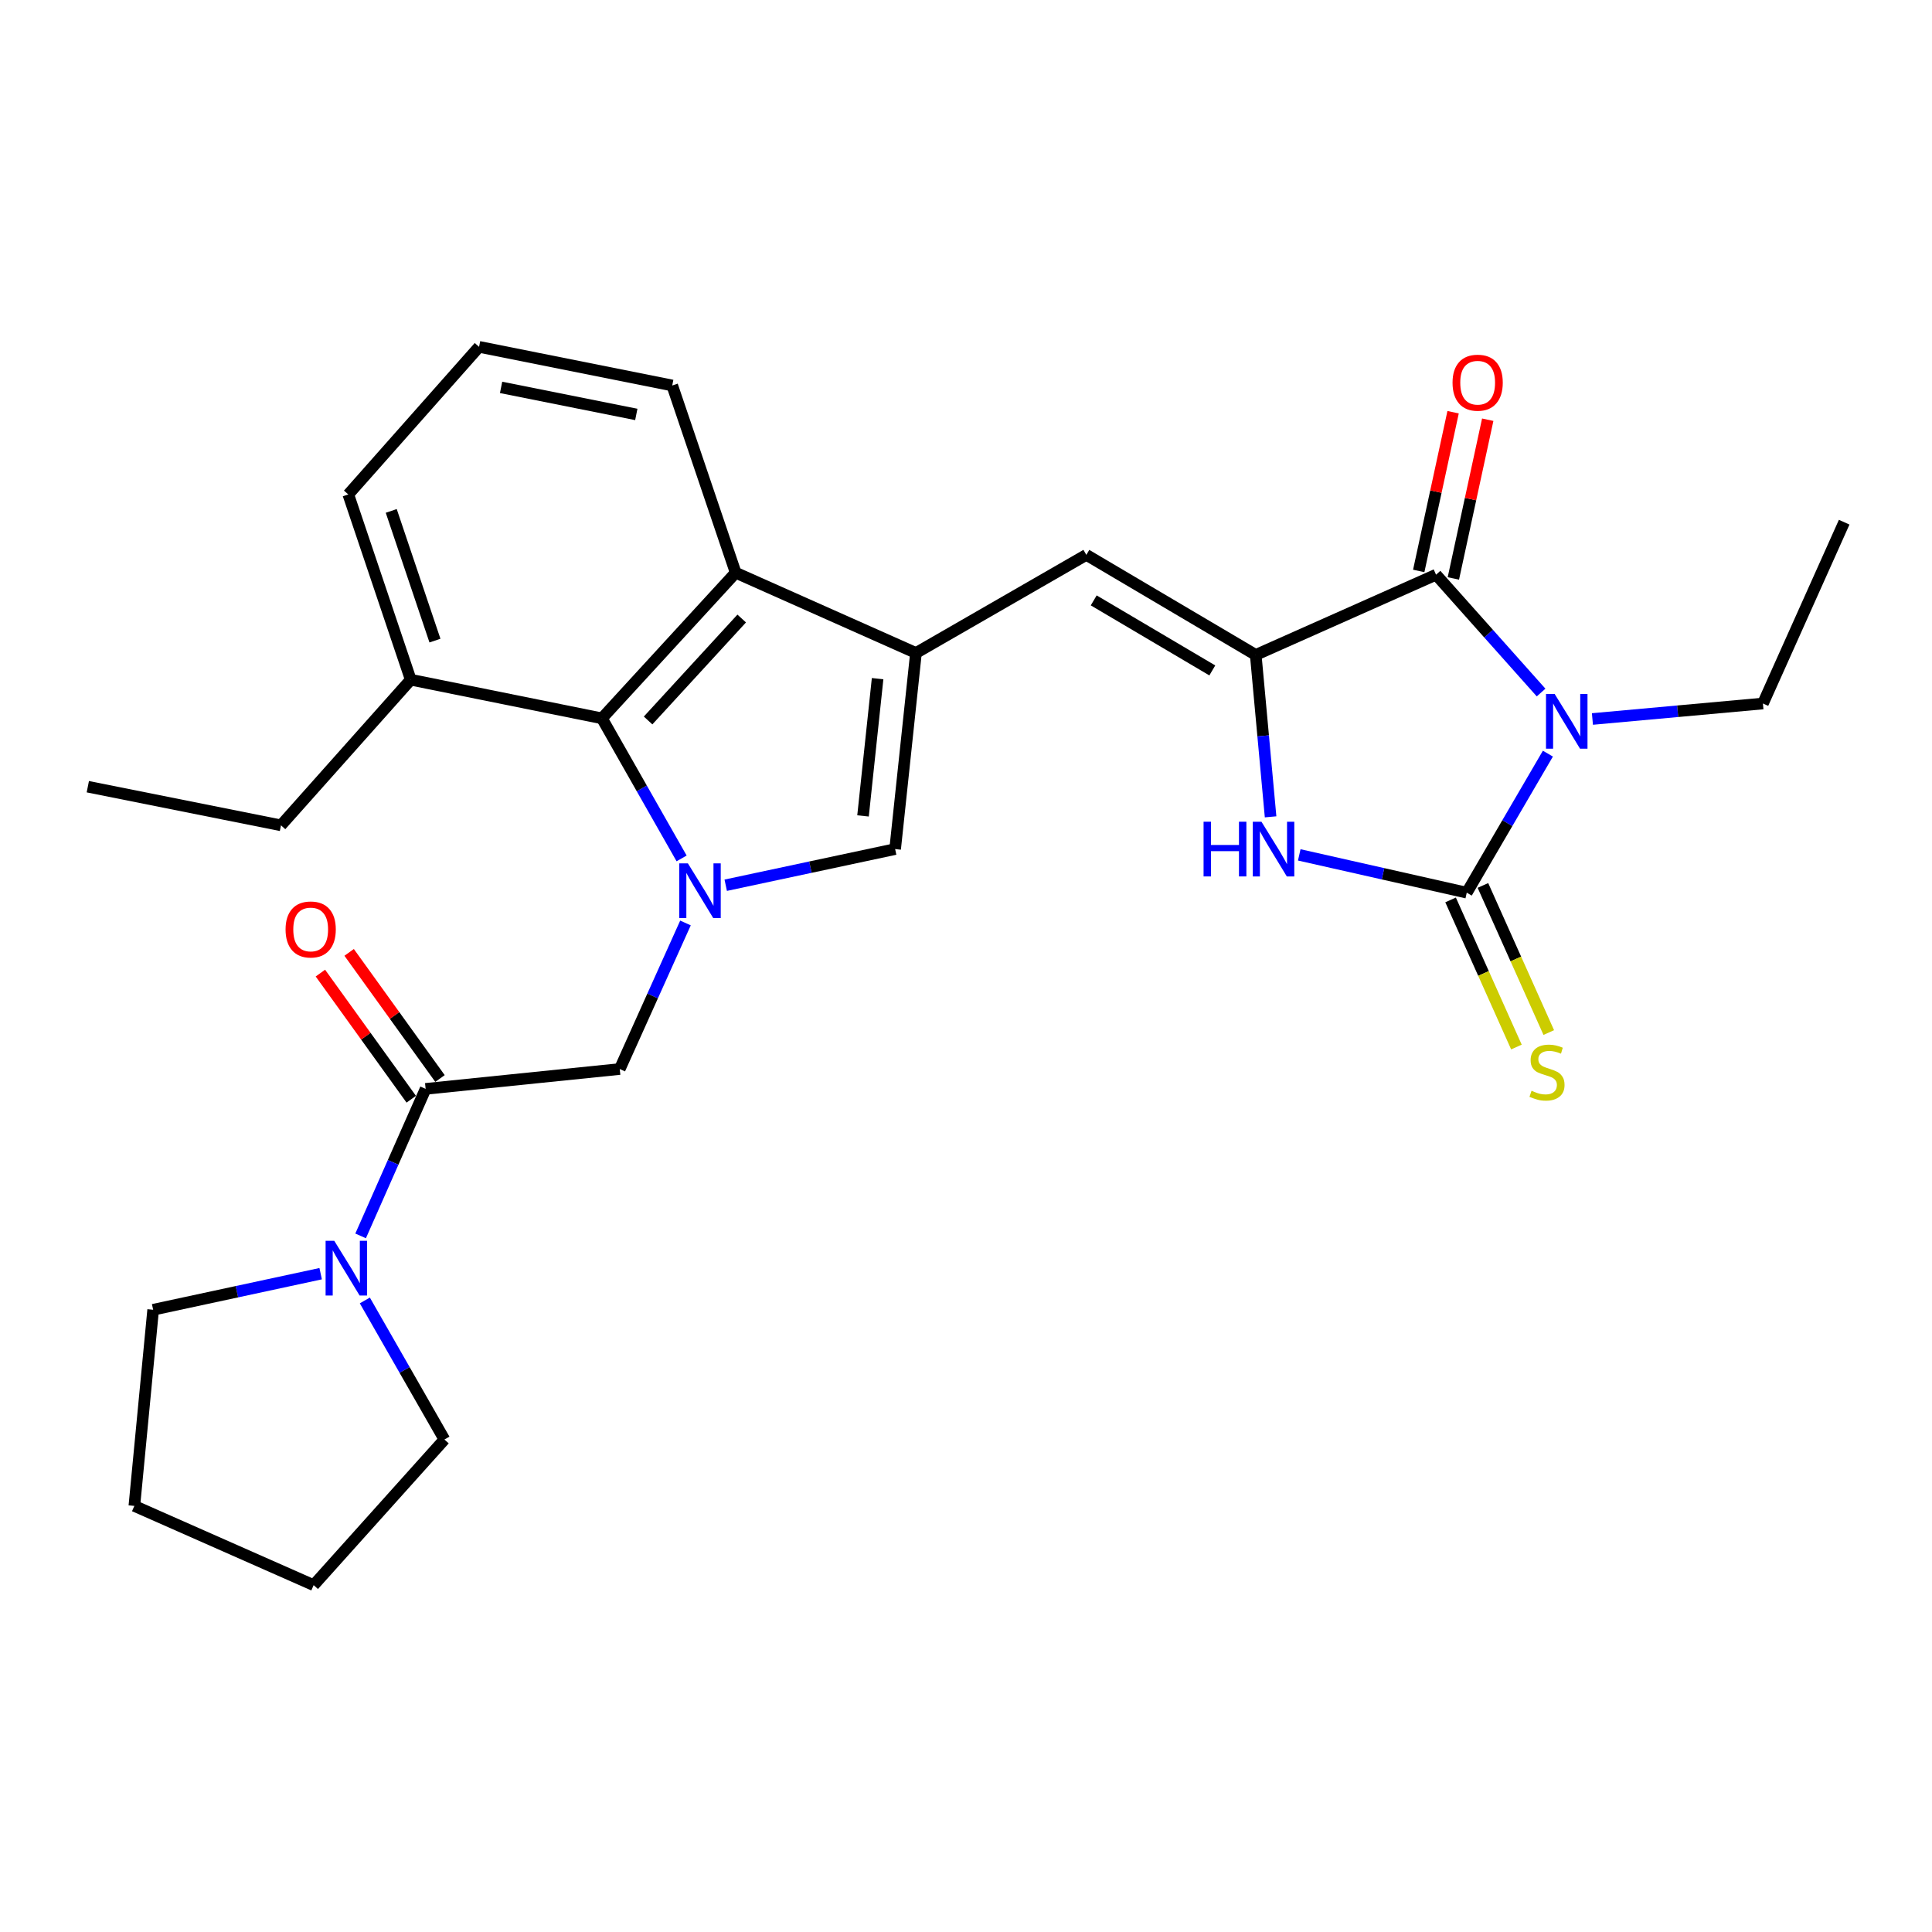 <?xml version='1.0' encoding='iso-8859-1'?>
<svg version='1.1' baseProfile='full'
              xmlns='http://www.w3.org/2000/svg'
                      xmlns:rdkit='http://www.rdkit.org/xml'
                      xmlns:xlink='http://www.w3.org/1999/xlink'
                  xml:space='preserve'
width='1000px' height='1000px' viewBox='0 0 1000 1000'>
<!-- END OF HEADER -->
<rect style='opacity:1.0;fill:#FFFFFF;stroke:none' width='1000' height='1000' x='0' y='0'> </rect>
<path class='bond-0' d='M 801.185,390.083 L 780.187,426.065' style='fill:none;fill-rule:evenodd;stroke:#0000FF;stroke-width:6px;stroke-linecap:butt;stroke-linejoin:miter;stroke-opacity:1' />
<path class='bond-0' d='M 780.187,426.065 L 759.189,462.047' style='fill:none;fill-rule:evenodd;stroke:#000000;stroke-width:6px;stroke-linecap:butt;stroke-linejoin:miter;stroke-opacity:1' />
<path class='bond-3' d='M 797.665,358.455 L 770.48,327.958' style='fill:none;fill-rule:evenodd;stroke:#0000FF;stroke-width:6px;stroke-linecap:butt;stroke-linejoin:miter;stroke-opacity:1' />
<path class='bond-3' d='M 770.48,327.958 L 743.294,297.46' style='fill:none;fill-rule:evenodd;stroke:#000000;stroke-width:6px;stroke-linecap:butt;stroke-linejoin:miter;stroke-opacity:1' />
<path class='bond-17' d='M 824.236,372.149 L 868.361,368.142' style='fill:none;fill-rule:evenodd;stroke:#0000FF;stroke-width:6px;stroke-linecap:butt;stroke-linejoin:miter;stroke-opacity:1' />
<path class='bond-17' d='M 868.361,368.142 L 912.487,364.135' style='fill:none;fill-rule:evenodd;stroke:#000000;stroke-width:6px;stroke-linecap:butt;stroke-linejoin:miter;stroke-opacity:1' />
<path class='bond-5' d='M 759.189,462.047 L 715.839,452.265' style='fill:none;fill-rule:evenodd;stroke:#000000;stroke-width:6px;stroke-linecap:butt;stroke-linejoin:miter;stroke-opacity:1' />
<path class='bond-5' d='M 715.839,452.265 L 672.49,442.482' style='fill:none;fill-rule:evenodd;stroke:#0000FF;stroke-width:6px;stroke-linecap:butt;stroke-linejoin:miter;stroke-opacity:1' />
<path class='bond-13' d='M 750.819,465.793 L 767.86,503.867' style='fill:none;fill-rule:evenodd;stroke:#000000;stroke-width:6px;stroke-linecap:butt;stroke-linejoin:miter;stroke-opacity:1' />
<path class='bond-13' d='M 767.86,503.867 L 784.9,541.94' style='fill:none;fill-rule:evenodd;stroke:#CCCC00;stroke-width:6px;stroke-linecap:butt;stroke-linejoin:miter;stroke-opacity:1' />
<path class='bond-13' d='M 767.558,458.301 L 784.599,496.374' style='fill:none;fill-rule:evenodd;stroke:#000000;stroke-width:6px;stroke-linecap:butt;stroke-linejoin:miter;stroke-opacity:1' />
<path class='bond-13' d='M 784.599,496.374 L 801.64,534.447' style='fill:none;fill-rule:evenodd;stroke:#CCCC00;stroke-width:6px;stroke-linecap:butt;stroke-linejoin:miter;stroke-opacity:1' />
<path class='bond-1' d='M 649.966,338.989 L 743.294,297.46' style='fill:none;fill-rule:evenodd;stroke:#000000;stroke-width:6px;stroke-linecap:butt;stroke-linejoin:miter;stroke-opacity:1' />
<path class='bond-7' d='M 649.966,338.989 L 562.283,287.2' style='fill:none;fill-rule:evenodd;stroke:#000000;stroke-width:6px;stroke-linecap:butt;stroke-linejoin:miter;stroke-opacity:1' />
<path class='bond-7' d='M 627.487,347.012 L 566.109,310.759' style='fill:none;fill-rule:evenodd;stroke:#000000;stroke-width:6px;stroke-linecap:butt;stroke-linejoin:miter;stroke-opacity:1' />
<path class='bond-28' d='M 649.966,338.989 L 653.811,380.893' style='fill:none;fill-rule:evenodd;stroke:#000000;stroke-width:6px;stroke-linecap:butt;stroke-linejoin:miter;stroke-opacity:1' />
<path class='bond-28' d='M 653.811,380.893 L 657.656,422.797' style='fill:none;fill-rule:evenodd;stroke:#0000FF;stroke-width:6px;stroke-linecap:butt;stroke-linejoin:miter;stroke-opacity:1' />
<path class='bond-2' d='M 375.633,458.195 L 419.477,448.837' style='fill:none;fill-rule:evenodd;stroke:#0000FF;stroke-width:6px;stroke-linecap:butt;stroke-linejoin:miter;stroke-opacity:1' />
<path class='bond-2' d='M 419.477,448.837 L 463.321,439.48' style='fill:none;fill-rule:evenodd;stroke:#000000;stroke-width:6px;stroke-linecap:butt;stroke-linejoin:miter;stroke-opacity:1' />
<path class='bond-11' d='M 354.8,477.729 L 337.791,515.528' style='fill:none;fill-rule:evenodd;stroke:#0000FF;stroke-width:6px;stroke-linecap:butt;stroke-linejoin:miter;stroke-opacity:1' />
<path class='bond-11' d='M 337.791,515.528 L 320.782,553.327' style='fill:none;fill-rule:evenodd;stroke:#000000;stroke-width:6px;stroke-linecap:butt;stroke-linejoin:miter;stroke-opacity:1' />
<path class='bond-29' d='M 352.797,444.313 L 332.179,408.065' style='fill:none;fill-rule:evenodd;stroke:#0000FF;stroke-width:6px;stroke-linecap:butt;stroke-linejoin:miter;stroke-opacity:1' />
<path class='bond-29' d='M 332.179,408.065 L 311.561,371.817' style='fill:none;fill-rule:evenodd;stroke:#000000;stroke-width:6px;stroke-linecap:butt;stroke-linejoin:miter;stroke-opacity:1' />
<path class='bond-14' d='M 752.256,299.401 L 761.152,258.322' style='fill:none;fill-rule:evenodd;stroke:#000000;stroke-width:6px;stroke-linecap:butt;stroke-linejoin:miter;stroke-opacity:1' />
<path class='bond-14' d='M 761.152,258.322 L 770.048,217.244' style='fill:none;fill-rule:evenodd;stroke:#FF0000;stroke-width:6px;stroke-linecap:butt;stroke-linejoin:miter;stroke-opacity:1' />
<path class='bond-14' d='M 734.332,295.519 L 743.228,254.441' style='fill:none;fill-rule:evenodd;stroke:#000000;stroke-width:6px;stroke-linecap:butt;stroke-linejoin:miter;stroke-opacity:1' />
<path class='bond-14' d='M 743.228,254.441 L 752.124,213.362' style='fill:none;fill-rule:evenodd;stroke:#FF0000;stroke-width:6px;stroke-linecap:butt;stroke-linejoin:miter;stroke-opacity:1' />
<path class='bond-4' d='M 474.1,337.98 L 562.283,287.2' style='fill:none;fill-rule:evenodd;stroke:#000000;stroke-width:6px;stroke-linecap:butt;stroke-linejoin:miter;stroke-opacity:1' />
<path class='bond-6' d='M 474.1,337.98 L 463.321,439.48' style='fill:none;fill-rule:evenodd;stroke:#000000;stroke-width:6px;stroke-linecap:butt;stroke-linejoin:miter;stroke-opacity:1' />
<path class='bond-6' d='M 454.247,351.268 L 446.701,422.318' style='fill:none;fill-rule:evenodd;stroke:#000000;stroke-width:6px;stroke-linecap:butt;stroke-linejoin:miter;stroke-opacity:1' />
<path class='bond-10' d='M 474.1,337.98 L 380.783,296.431' style='fill:none;fill-rule:evenodd;stroke:#000000;stroke-width:6px;stroke-linecap:butt;stroke-linejoin:miter;stroke-opacity:1' />
<path class='bond-8' d='M 311.561,371.817 L 380.783,296.431' style='fill:none;fill-rule:evenodd;stroke:#000000;stroke-width:6px;stroke-linecap:butt;stroke-linejoin:miter;stroke-opacity:1' />
<path class='bond-8' d='M 335.453,372.913 L 383.908,320.143' style='fill:none;fill-rule:evenodd;stroke:#000000;stroke-width:6px;stroke-linecap:butt;stroke-linejoin:miter;stroke-opacity:1' />
<path class='bond-16' d='M 311.561,371.817 L 212.599,351.817' style='fill:none;fill-rule:evenodd;stroke:#000000;stroke-width:6px;stroke-linecap:butt;stroke-linejoin:miter;stroke-opacity:1' />
<path class='bond-9' d='M 220.302,563.597 L 320.782,553.327' style='fill:none;fill-rule:evenodd;stroke:#000000;stroke-width:6px;stroke-linecap:butt;stroke-linejoin:miter;stroke-opacity:1' />
<path class='bond-12' d='M 220.302,563.597 L 203.478,601.648' style='fill:none;fill-rule:evenodd;stroke:#000000;stroke-width:6px;stroke-linecap:butt;stroke-linejoin:miter;stroke-opacity:1' />
<path class='bond-12' d='M 203.478,601.648 L 186.654,639.699' style='fill:none;fill-rule:evenodd;stroke:#0000FF;stroke-width:6px;stroke-linecap:butt;stroke-linejoin:miter;stroke-opacity:1' />
<path class='bond-15' d='M 227.742,558.238 L 204.229,525.596' style='fill:none;fill-rule:evenodd;stroke:#000000;stroke-width:6px;stroke-linecap:butt;stroke-linejoin:miter;stroke-opacity:1' />
<path class='bond-15' d='M 204.229,525.596 L 180.716,492.953' style='fill:none;fill-rule:evenodd;stroke:#FF0000;stroke-width:6px;stroke-linecap:butt;stroke-linejoin:miter;stroke-opacity:1' />
<path class='bond-15' d='M 212.861,568.957 L 189.348,536.315' style='fill:none;fill-rule:evenodd;stroke:#000000;stroke-width:6px;stroke-linecap:butt;stroke-linejoin:miter;stroke-opacity:1' />
<path class='bond-15' d='M 189.348,536.315 L 165.835,503.673' style='fill:none;fill-rule:evenodd;stroke:#FF0000;stroke-width:6px;stroke-linecap:butt;stroke-linejoin:miter;stroke-opacity:1' />
<path class='bond-18' d='M 380.783,296.431 L 347.945,199.527' style='fill:none;fill-rule:evenodd;stroke:#000000;stroke-width:6px;stroke-linecap:butt;stroke-linejoin:miter;stroke-opacity:1' />
<path class='bond-19' d='M 165.975,659.258 L 122.623,668.591' style='fill:none;fill-rule:evenodd;stroke:#0000FF;stroke-width:6px;stroke-linecap:butt;stroke-linejoin:miter;stroke-opacity:1' />
<path class='bond-19' d='M 122.623,668.591 L 79.271,677.924' style='fill:none;fill-rule:evenodd;stroke:#000000;stroke-width:6px;stroke-linecap:butt;stroke-linejoin:miter;stroke-opacity:1' />
<path class='bond-20' d='M 188.838,673.11 L 209.435,709.099' style='fill:none;fill-rule:evenodd;stroke:#0000FF;stroke-width:6px;stroke-linecap:butt;stroke-linejoin:miter;stroke-opacity:1' />
<path class='bond-20' d='M 209.435,709.099 L 230.032,745.088' style='fill:none;fill-rule:evenodd;stroke:#000000;stroke-width:6px;stroke-linecap:butt;stroke-linejoin:miter;stroke-opacity:1' />
<path class='bond-23' d='M 212.599,351.817 L 145.436,427.192' style='fill:none;fill-rule:evenodd;stroke:#000000;stroke-width:6px;stroke-linecap:butt;stroke-linejoin:miter;stroke-opacity:1' />
<path class='bond-30' d='M 212.599,351.817 L 180.281,255.921' style='fill:none;fill-rule:evenodd;stroke:#000000;stroke-width:6px;stroke-linecap:butt;stroke-linejoin:miter;stroke-opacity:1' />
<path class='bond-30' d='M 225.13,331.575 L 202.508,264.448' style='fill:none;fill-rule:evenodd;stroke:#000000;stroke-width:6px;stroke-linecap:butt;stroke-linejoin:miter;stroke-opacity:1' />
<path class='bond-24' d='M 912.487,364.135 L 954.545,270.287' style='fill:none;fill-rule:evenodd;stroke:#000000;stroke-width:6px;stroke-linecap:butt;stroke-linejoin:miter;stroke-opacity:1' />
<path class='bond-21' d='M 347.945,199.527 L 247.964,179.527' style='fill:none;fill-rule:evenodd;stroke:#000000;stroke-width:6px;stroke-linecap:butt;stroke-linejoin:miter;stroke-opacity:1' />
<path class='bond-21' d='M 329.35,214.51 L 259.364,200.51' style='fill:none;fill-rule:evenodd;stroke:#000000;stroke-width:6px;stroke-linecap:butt;stroke-linejoin:miter;stroke-opacity:1' />
<path class='bond-26' d='M 79.271,677.924 L 69.54,779.464' style='fill:none;fill-rule:evenodd;stroke:#000000;stroke-width:6px;stroke-linecap:butt;stroke-linejoin:miter;stroke-opacity:1' />
<path class='bond-25' d='M 230.032,745.088 L 162.349,820.473' style='fill:none;fill-rule:evenodd;stroke:#000000;stroke-width:6px;stroke-linecap:butt;stroke-linejoin:miter;stroke-opacity:1' />
<path class='bond-22' d='M 247.964,179.527 L 180.281,255.921' style='fill:none;fill-rule:evenodd;stroke:#000000;stroke-width:6px;stroke-linecap:butt;stroke-linejoin:miter;stroke-opacity:1' />
<path class='bond-27' d='M 145.436,427.192 L 45.455,407.192' style='fill:none;fill-rule:evenodd;stroke:#000000;stroke-width:6px;stroke-linecap:butt;stroke-linejoin:miter;stroke-opacity:1' />
<path class='bond-31' d='M 162.349,820.473 L 69.54,779.464' style='fill:none;fill-rule:evenodd;stroke:#000000;stroke-width:6px;stroke-linecap:butt;stroke-linejoin:miter;stroke-opacity:1' />
<path  class='atom-0' d='M 804.687 359.195
L 813.967 374.195
Q 814.887 375.675, 816.367 378.355
Q 817.847 381.035, 817.927 381.195
L 817.927 359.195
L 821.687 359.195
L 821.687 387.515
L 817.807 387.515
L 807.847 371.115
Q 806.687 369.195, 805.447 366.995
Q 804.247 364.795, 803.887 364.115
L 803.887 387.515
L 800.207 387.515
L 800.207 359.195
L 804.687 359.195
' fill='#0000FF'/>
<path  class='atom-3' d='M 356.051 446.879
L 365.331 461.879
Q 366.251 463.359, 367.731 466.039
Q 369.211 468.719, 369.291 468.879
L 369.291 446.879
L 373.051 446.879
L 373.051 475.199
L 369.171 475.199
L 359.211 458.799
Q 358.051 456.879, 356.811 454.679
Q 355.611 452.479, 355.251 451.799
L 355.251 475.199
L 351.571 475.199
L 351.571 446.879
L 356.051 446.879
' fill='#0000FF'/>
<path  class='atom-6' d='M 622.967 425.32
L 626.807 425.32
L 626.807 437.36
L 641.287 437.36
L 641.287 425.32
L 645.127 425.32
L 645.127 453.64
L 641.287 453.64
L 641.287 440.56
L 626.807 440.56
L 626.807 453.64
L 622.967 453.64
L 622.967 425.32
' fill='#0000FF'/>
<path  class='atom-6' d='M 652.927 425.32
L 662.207 440.32
Q 663.127 441.8, 664.607 444.48
Q 666.087 447.16, 666.167 447.32
L 666.167 425.32
L 669.927 425.32
L 669.927 453.64
L 666.047 453.64
L 656.087 437.24
Q 654.927 435.32, 653.687 433.12
Q 652.487 430.92, 652.127 430.24
L 652.127 453.64
L 648.447 453.64
L 648.447 425.32
L 652.927 425.32
' fill='#0000FF'/>
<path  class='atom-13' d='M 173.012 642.236
L 182.292 657.236
Q 183.212 658.716, 184.692 661.396
Q 186.172 664.076, 186.252 664.236
L 186.252 642.236
L 190.012 642.236
L 190.012 670.556
L 186.132 670.556
L 176.172 654.156
Q 175.012 652.236, 173.772 650.036
Q 172.572 647.836, 172.212 647.156
L 172.212 670.556
L 168.532 670.556
L 168.532 642.236
L 173.012 642.236
' fill='#0000FF'/>
<path  class='atom-14' d='M 792.728 564.576
Q 793.048 564.696, 794.368 565.256
Q 795.688 565.816, 797.128 566.176
Q 798.608 566.496, 800.048 566.496
Q 802.728 566.496, 804.288 565.216
Q 805.848 563.896, 805.848 561.616
Q 805.848 560.056, 805.048 559.096
Q 804.288 558.136, 803.088 557.616
Q 801.888 557.096, 799.888 556.496
Q 797.368 555.736, 795.848 555.016
Q 794.368 554.296, 793.288 552.776
Q 792.248 551.256, 792.248 548.696
Q 792.248 545.136, 794.648 542.936
Q 797.088 540.736, 801.888 540.736
Q 805.168 540.736, 808.888 542.296
L 807.968 545.376
Q 804.568 543.976, 802.008 543.976
Q 799.248 543.976, 797.728 545.136
Q 796.208 546.256, 796.248 548.216
Q 796.248 549.736, 797.008 550.656
Q 797.808 551.576, 798.928 552.096
Q 800.088 552.616, 802.008 553.216
Q 804.568 554.016, 806.088 554.816
Q 807.608 555.616, 808.688 557.256
Q 809.808 558.856, 809.808 561.616
Q 809.808 565.536, 807.168 567.656
Q 804.568 569.736, 800.208 569.736
Q 797.688 569.736, 795.768 569.176
Q 793.888 568.656, 791.648 567.736
L 792.728 564.576
' fill='#CCCC00'/>
<path  class='atom-15' d='M 751.833 198.079
Q 751.833 191.279, 755.193 187.479
Q 758.553 183.679, 764.833 183.679
Q 771.113 183.679, 774.473 187.479
Q 777.833 191.279, 777.833 198.079
Q 777.833 204.959, 774.433 208.879
Q 771.033 212.759, 764.833 212.759
Q 758.593 212.759, 755.193 208.879
Q 751.833 204.999, 751.833 198.079
M 764.833 209.559
Q 769.153 209.559, 771.473 206.679
Q 773.833 203.759, 773.833 198.079
Q 773.833 192.519, 771.473 189.719
Q 769.153 186.879, 764.833 186.879
Q 760.513 186.879, 758.153 189.679
Q 755.833 192.479, 755.833 198.079
Q 755.833 203.799, 758.153 206.679
Q 760.513 209.559, 764.833 209.559
' fill='#FF0000'/>
<path  class='atom-16' d='M 147.81 481.088
Q 147.81 474.288, 151.17 470.488
Q 154.53 466.688, 160.81 466.688
Q 167.09 466.688, 170.45 470.488
Q 173.81 474.288, 173.81 481.088
Q 173.81 487.968, 170.41 491.888
Q 167.01 495.768, 160.81 495.768
Q 154.57 495.768, 151.17 491.888
Q 147.81 488.008, 147.81 481.088
M 160.81 492.568
Q 165.13 492.568, 167.45 489.688
Q 169.81 486.768, 169.81 481.088
Q 169.81 475.528, 167.45 472.728
Q 165.13 469.888, 160.81 469.888
Q 156.49 469.888, 154.13 472.688
Q 151.81 475.488, 151.81 481.088
Q 151.81 486.808, 154.13 489.688
Q 156.49 492.568, 160.81 492.568
' fill='#FF0000'/>
</svg>
